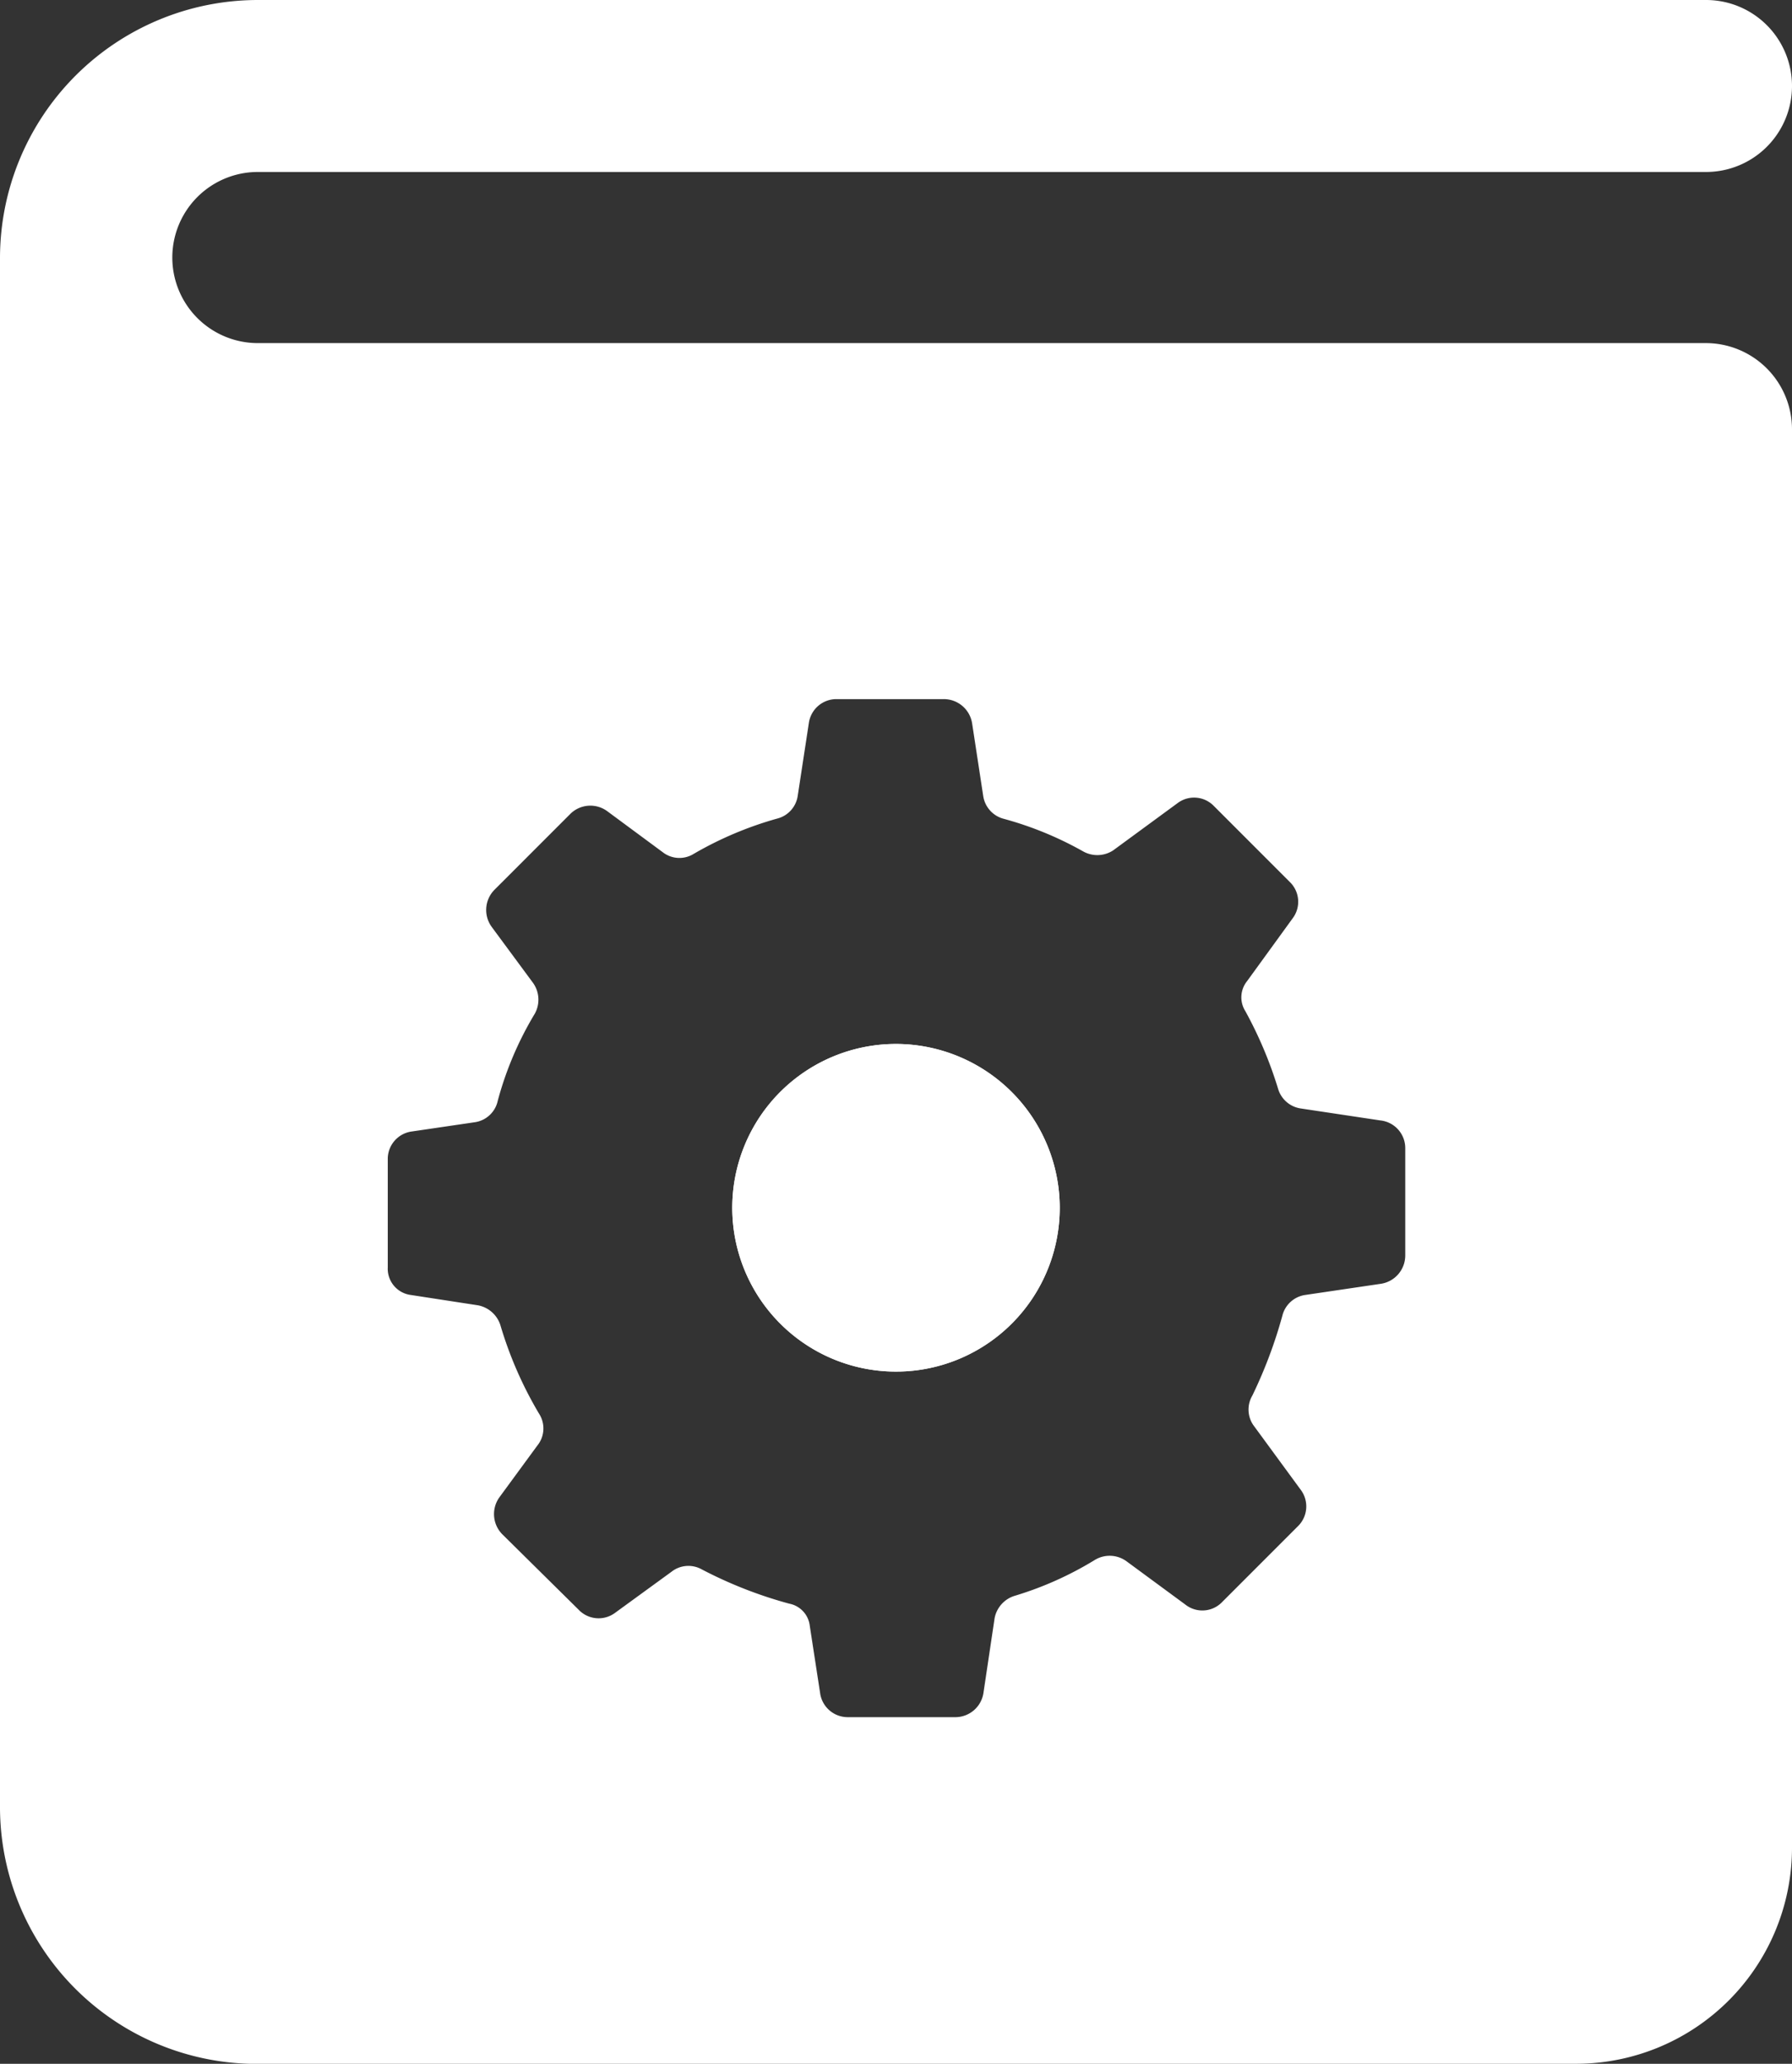 <svg xmlns="http://www.w3.org/2000/svg" width="42.202" height="48.578" viewBox="0 0 42.202 48.578">
  <rect x="0" y="0" width="42.202" height="48.578" fill="#333333" stroke="none"/>
  <g id="book_2_" data-name="book (2)" transform="translate(-4.575 -3)">
    <path id="Path_12135" data-name="Path 12135" d="M20.807,18.986a3.856,3.856,0,1,1-3.846-3.846A3.861,3.861,0,0,1,20.807,18.986Z" transform="translate(8.725 12.433)" fill="#fff"/>
    <path id="Path_12136" data-name="Path 12136" d="M44.753,11.076H10.647a2.014,2.014,0,1,1,0-4.028H44.753a2.024,2.024,0,1,0,0-4.048H10.647A6.077,6.077,0,0,0,4.575,9.072V45.506a6.049,6.049,0,0,0,6.234,6.072H41.717a5.088,5.088,0,0,0,5.06-5.06V13.1A2.03,2.03,0,0,0,44.753,11.076ZM37.669,32.552a.675.675,0,0,1-.587.668l-1.781.263a.651.651,0,0,0-.526.486,10.98,10.98,0,0,1-.708,1.882.649.649,0,0,0,.02.688L35.2,38.057a.652.652,0,0,1-.061.87l-1.8,1.8a.646.646,0,0,1-.85.041l-1.376-1.012a.673.673,0,0,0-.749-.041,8.04,8.04,0,0,1-1.9.85.684.684,0,0,0-.466.526l-.263,1.761a.67.67,0,0,1-.648.567h-2.55a.655.655,0,0,1-.648-.567l-.243-1.579a.6.6,0,0,0-.486-.526,10.178,10.178,0,0,1-2.065-.81.643.643,0,0,0-.708.061l-1.336.972a.649.649,0,0,1-.85-.081L16.4,39.11a.677.677,0,0,1-.061-.87l.891-1.215a.639.639,0,0,0,.04-.749,9.161,9.161,0,0,1-.911-2.085.688.688,0,0,0-.526-.466l-1.579-.243a.623.623,0,0,1-.547-.648v-2.55a.652.652,0,0,1,.547-.648l1.518-.223a.647.647,0,0,0,.526-.506,7.971,7.971,0,0,1,.87-2.044.679.679,0,0,0-.041-.729l-.972-1.316a.676.676,0,0,1,.061-.87l1.8-1.8a.672.672,0,0,1,.85-.061l1.316.972a.638.638,0,0,0,.729.04,8.418,8.418,0,0,1,1.963-.83.649.649,0,0,0,.486-.526l.263-1.72a.655.655,0,0,1,.648-.567H26.8a.675.675,0,0,1,.668.567l.263,1.72a.655.655,0,0,0,.466.526,8.162,8.162,0,0,1,1.882.769.683.683,0,0,0,.709-.02l1.518-1.113a.647.647,0,0,1,.85.061l1.8,1.8a.647.647,0,0,1,.061.85l-1.073,1.478a.608.608,0,0,0-.04.708,9.654,9.654,0,0,1,.769,1.822.656.656,0,0,0,.526.466l1.883.283a.655.655,0,0,1,.587.648Z" transform="translate(0 0)" fill="#fff"/>
    <path id="Path_12137" data-name="Path 12137" d="M20.807,18.986a3.856,3.856,0,1,1-3.846-3.846A3.861,3.861,0,0,1,20.807,18.986Z" transform="translate(8.725 12.433)" fill="#fff"/>
  </g>
</svg>
